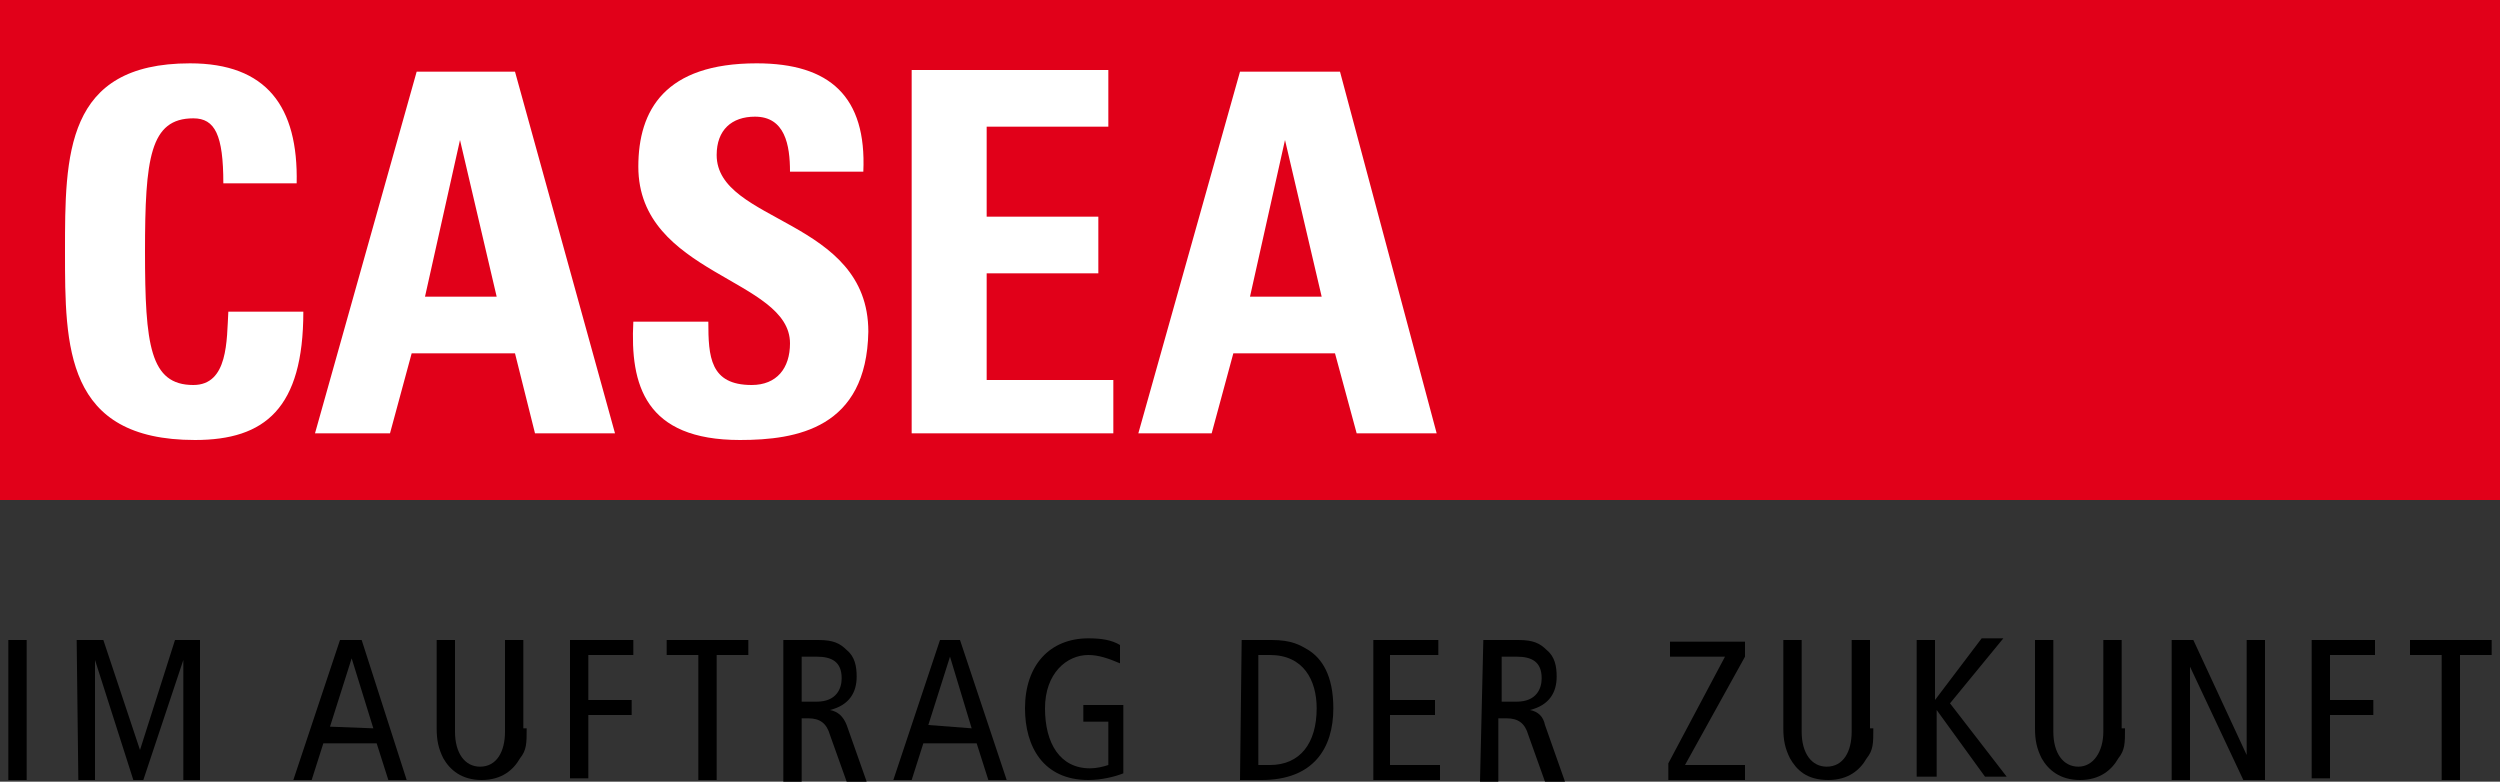 <?xml version="1.0" encoding="utf-8"?>
<!-- Generator: Adobe Illustrator 24.0.1, SVG Export Plug-In . SVG Version: 6.00 Build 0)  -->
<svg version="1.1" id="Ebene_1" xmlns="http://www.w3.org/2000/svg" xmlns:xlink="http://www.w3.org/1999/xlink" x="0px" y="0px"
	 width="150px" height="46.9px" viewBox="0 0 150 46.9" style="enable-background:new 0 0 150 46.9;" xml:space="preserve">
<rect x="0" y="0" width="150" height="46.9" fill="#333333" stroke="none"/>
<style type="text/css">
	.st0{fill:#E10019;}
	.st1{fill:#FFFFFF;}
</style>
<g>
	<rect class="st0" width="150" height="30"/>
	<g>
		<path class="st1" d="M3.9,15.1c0-5.8,0-11.3,7.5-11.3c4.6,0,6.5,2.6,6.4,7.2h-4.4c0-2.9-0.5-3.9-1.8-3.9c-2.6,0-2.9,2.4-2.9,8
			s0.3,8,2.9,8c2.1,0,2-2.7,2.1-4.4h4.5c0,5.8-2.3,7.7-6.5,7.7C3.9,26.4,3.9,20.8,3.9,15.1z"/>
		<path class="st1" d="M18.9,26l6.1-21.7h5.9l6,21.7h-4.8l-1.2-4.8h-6.2L23.4,26H18.9L18.9,26z M27.6,8.4L27.6,8.4l-2.1,9.4h4.3
			L27.6,8.4z"/>
		<path class="st1" d="M44.4,26.4c-5.7,0-6.6-3.3-6.4-7.1h4.5c0,2.1,0.1,3.8,2.6,3.8c1.5,0,2.3-1,2.3-2.5c0-3.9-9.1-4.1-9.1-10.6
			c0-3.4,1.6-6.2,7.1-6.2c4.4,0,6.6,2,6.4,6.5h-4.4c0-1.6-0.3-3.3-2.1-3.3c-1.4,0-2.3,0.8-2.3,2.3c0,4.1,9.1,3.8,9.1,10.6
			C52,25.7,47.8,26.4,44.4,26.4z"/>
		<path class="st1" d="M54.7,26V4.2h11.8v3.4h-7.3V13h6.7v3.4h-6.7v6.4h7.6V26H54.7L54.7,26z"/>
		<path class="st1" d="M68.3,26l6.1-21.7h6L86.2,26h-4.8l-1.3-4.8H74L72.7,26H68.3L68.3,26z M77.1,8.4L77.1,8.4L75,17.8h4.3
			L77.1,8.4z"/>
	</g>
	<g>
		<path d="M0.5,38.4h1.1v8.4H0.5V38.4z"/>
		<path d="M4.6,38.4h1.6L8.4,45l0,0l2.1-6.6H12v8.4h-1v-7.2l0,0l-2.4,7.2H8l-2.3-7.2l0,0v7.2h-1L4.6,38.4L4.6,38.4z"/>
		<path d="M21.7,38.4l2.7,8.4h-1.1l-0.7-2.2h-3.2l-0.7,2.2h-1.1l2.8-8.4H21.7z M22.4,43.7l-1.3-4.2l0,0l-1.3,4.1L22.4,43.7
			L22.4,43.7z"/>
		<path d="M31.6,43.7c0,0.9,0,1.3-0.4,1.8c-0.4,0.7-1.1,1.3-2.3,1.3s-1.9-0.6-2.3-1.3c-0.3-0.6-0.4-1.1-0.4-1.8v-5.3h1.1v5.5
			c0,1.3,0.6,2.1,1.5,2.1c1,0,1.5-0.9,1.5-2.1v-5.5h1.1v5.3H31.6z"/>
		<path d="M34.2,38.4h3.8v0.9h-2.7v2.7h2.6v0.9h-2.6v3.8h-1.1L34.2,38.4L34.2,38.4z"/>
		<path d="M41.9,39.3h-1.9v-0.9h4.9v0.9h-1.9v7.5h-1.1V39.3z"/>
		<path d="M47,38.4h2.1c0.9,0,1.3,0.2,1.7,0.6c0.5,0.4,0.6,1,0.6,1.6c0,0.9-0.4,1.7-1.6,2l0,0c0.5,0.1,0.8,0.4,1,0.9l1.2,3.4h-1.2
			l-1-2.8c-0.2-0.7-0.6-1-1.3-1h-0.4v3.8H47V38.4L47,38.4z M48.1,42.1H49c1.2,0,1.5-0.8,1.5-1.4c0-1-0.6-1.3-1.5-1.3h-0.9V42.1z"/>
		<path d="M57.6,38.4l2.8,8.4h-1.1l-0.7-2.2h-3.2l-0.7,2.2h-1.1l2.8-8.4H57.6z M58.3,43.7L57,39.4l0,0l-1.3,4.1L58.3,43.7L58.3,43.7
			z"/>
		<path d="M67.4,46.4c-0.5,0.2-1.3,0.4-2.1,0.4c-2.7,0-3.8-2-3.8-4.3c0-2.6,1.5-4.2,3.8-4.2c0.8,0,1.4,0.1,1.9,0.4v1.1
			c-0.7-0.3-1.3-0.5-1.9-0.5c-1.3,0-2.6,1.1-2.6,3.2s0.9,3.6,2.7,3.6c0.4,0,0.8-0.1,1.1-0.2v-2.6H65v-1h2.4L67.4,46.4L67.4,46.4z"/>
		<path d="M74.5,38.4h1.8c1.2,0,1.7,0.3,2.2,0.6c0.8,0.5,1.5,1.5,1.5,3.5c0,2.4-1.2,4.3-4.3,4.3h-1.3L74.5,38.4L74.5,38.4z
			 M75.5,45.9h0.7c1.8,0,2.8-1.3,2.8-3.4c0-1.7-0.8-3.2-2.8-3.2h-0.7V45.9z"/>
		<path d="M82.4,38.4h3.9v0.9h-2.9v2.7h2.7v0.9h-2.7v3h3v0.9h-4V38.4z"/>
		<path d="M89,38.4h2.1c0.9,0,1.3,0.2,1.7,0.6c0.5,0.4,0.6,1,0.6,1.6c0,0.9-0.4,1.7-1.6,2l0,0c0.5,0.1,0.8,0.4,0.9,0.9l1.2,3.4h-1.2
			l-1-2.8c-0.2-0.7-0.6-1-1.3-1h-0.5v3.8h-1.1L89,38.4L89,38.4z M90.1,42.1h0.9c1.2,0,1.5-0.8,1.5-1.4c0-1-0.6-1.3-1.5-1.3h-0.9
			V42.1z"/>
		<path d="M100.1,45.8l3.4-6.4h-3.3v-0.9h4.5v0.9l-3.6,6.5h3.6v0.9h-4.6V45.8L100.1,45.8z"/>
		<path d="M112.4,43.7c0,0.9,0,1.3-0.4,1.8c-0.4,0.7-1.1,1.3-2.3,1.3c-1.3,0-1.9-0.6-2.3-1.3c-0.3-0.6-0.4-1.1-0.4-1.8v-5.3h1.1v5.5
			c0,1.3,0.6,2.1,1.5,2.1c1,0,1.5-0.9,1.5-2.1v-5.5h1.1v5.3H112.4z"/>
		<path d="M115,38.4h1.1V42l0,0l2.8-3.7h1.3l-3.2,3.9l3.4,4.4h-1.3l-2.9-4l0,0v4H115V38.4z"/>
		<path d="M127.5,43.7c0,0.9,0,1.3-0.4,1.8c-0.4,0.7-1.1,1.3-2.3,1.3s-1.9-0.6-2.3-1.3c-0.3-0.6-0.4-1.1-0.4-1.8v-5.3h1.1v5.5
			c0,1.3,0.6,2.1,1.5,2.1s1.5-0.9,1.5-2.1v-5.5h1.1v5.3H127.5z"/>
		<path d="M130.3,38.4h1.3l3.2,6.9l0,0v-6.9h1.1v8.4h-1.3l-3.2-6.8l0,0v6.8h-1.1V38.4z"/>
		<path d="M138.7,38.4h3.8v0.9h-2.7v2.7h2.6v0.9h-2.6v3.8h-1.1L138.7,38.4L138.7,38.4z"/>
		<path d="M146.5,39.3h-1.9v-0.9h4.9v0.9h-1.9v7.5h-1.1V39.3z"/>
	</g>
</g>
</svg>

